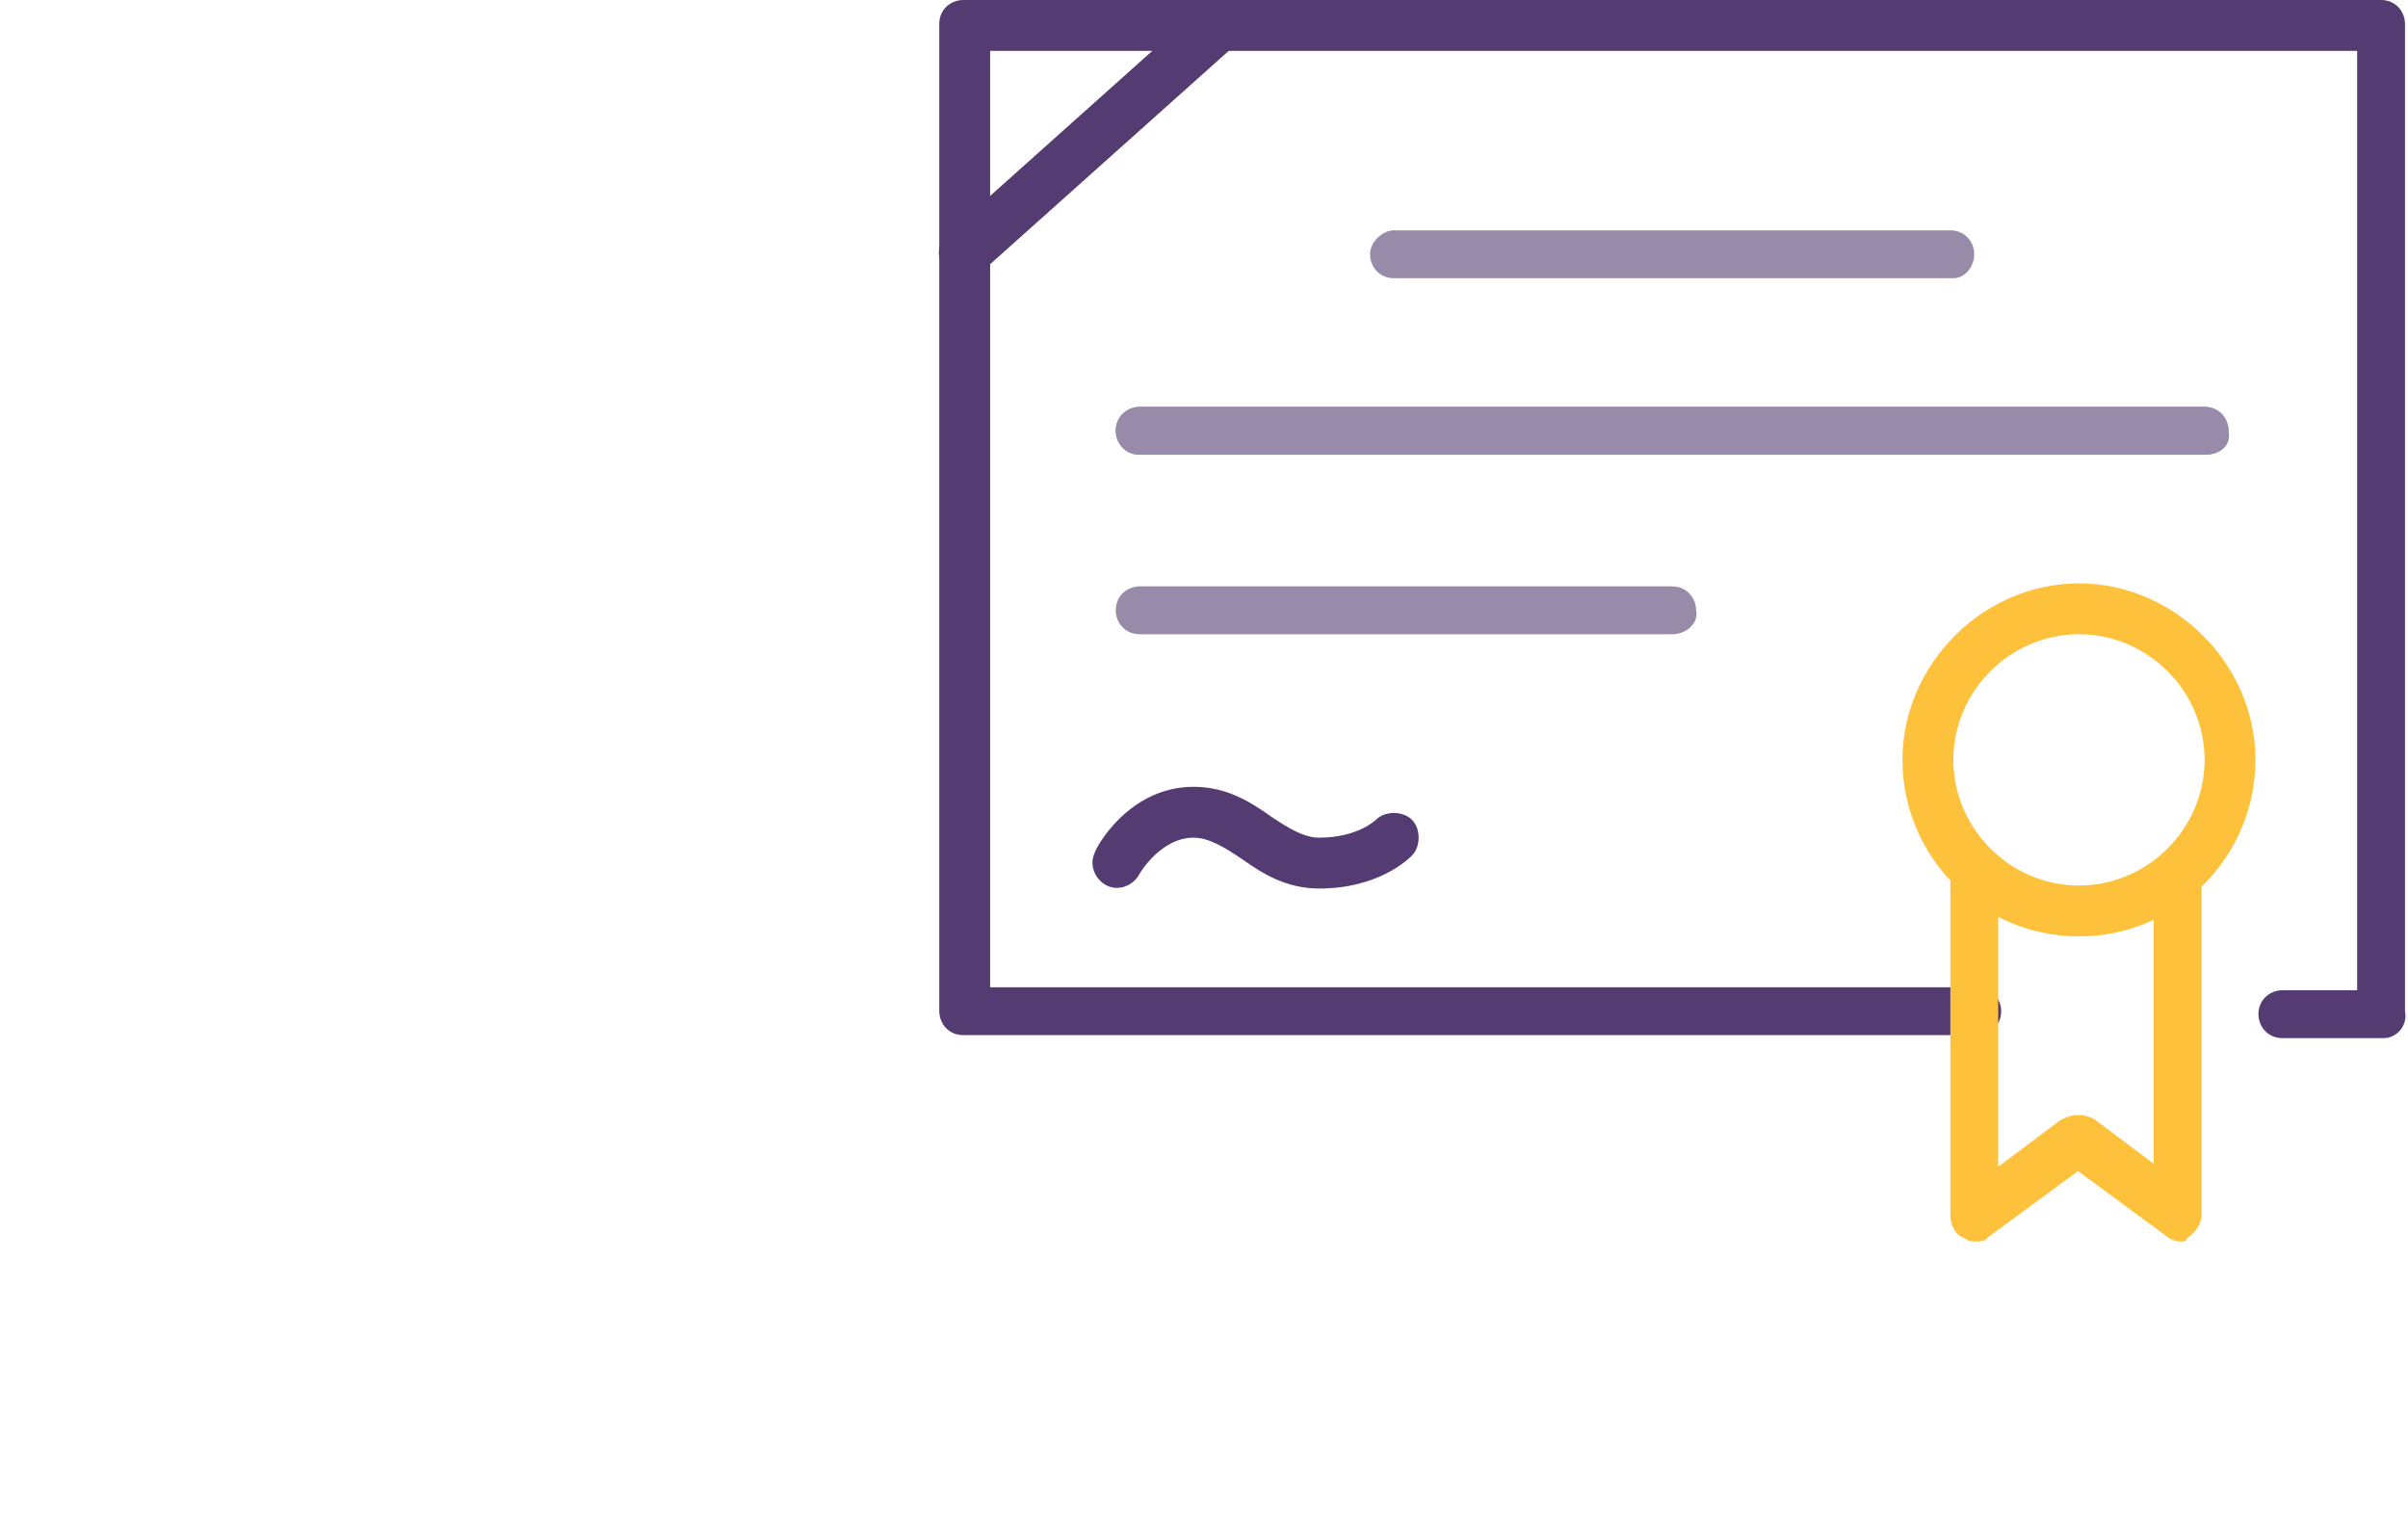 <?xml version="1.0" encoding="utf-8"?>
<!-- Generator: Adobe Illustrator 27.6.1, SVG Export Plug-In . SVG Version: 6.00 Build 0)  -->
<svg version="1.1" id="Layer_1" xmlns="http://www.w3.org/2000/svg" xmlns:xlink="http://www.w3.org/1999/xlink" x="0px" y="0px"
	 viewBox="0 0 80.5 50.9" style="enable-background:new 0 0 80.5 50.9;" xml:space="preserve">
<style type="text/css">
	.st0{fill:none;}
	.st1{fill:#FEC13B;}
	.st2{fill:#543B72;}
	.st3{fill:#988AA9;}
</style>
<rect y="0" class="st0" width="80.5" height="50.9"/>
<g>
	<path class="st1" d="M72.9,41.5c-0.2,0-0.4-0.1-0.5-0.2L69,38.8c-0.4-0.3-0.4-0.8-0.2-1.2c0.3-0.4,0.8-0.4,1.2-0.2l2,1.5v-9.3
		c0-0.5,0.4-0.8,0.8-0.8c0.5,0,0.8,0.4,0.8,0.8v11c0,0.3-0.2,0.6-0.5,0.8C73.1,41.5,73,41.5,72.9,41.5z"/>
	<path class="st2" d="M79.7,34.7h-3.4c-0.5,0-0.8-0.4-0.8-0.8c0-0.5,0.4-0.8,0.8-0.8h2.5V1.7H33.1V33h33c0.5,0,0.8,0.4,0.8,0.8
		c0,0.5-0.4,0.8-0.8,0.8H32.2c-0.5,0-0.8-0.4-0.8-0.8v-33c0-0.5,0.4-0.8,0.8-0.8h47.4c0.5,0,0.8,0.4,0.8,0.8v33
		C80.5,34.3,80.1,34.7,79.7,34.7z"/>
	<path class="st3" d="M65.3,9.3H46.6c-0.5,0-0.8-0.4-0.8-0.8s0.4-0.8,0.8-0.8h18.6c0.5,0,0.8,0.4,0.8,0.8S65.7,9.3,65.3,9.3z"/>
	<path class="st3" d="M73.7,15.2H38.1c-0.5,0-0.8-0.4-0.8-0.8c0-0.5,0.4-0.8,0.8-0.8h35.6c0.5,0,0.8,0.4,0.8,0.8
		C74.6,14.9,74.2,15.2,73.7,15.2z"/>
	<path class="st3" d="M73.7,15.2H38.1c-0.5,0-0.8-0.4-0.8-0.8c0-0.5,0.4-0.8,0.8-0.8h35.6c0.5,0,0.8,0.4,0.8,0.8
		C74.6,14.9,74.2,15.2,73.7,15.2z"/>
	<path class="st3" d="M55.9,21.2H38.1c-0.5,0-0.8-0.4-0.8-0.8c0-0.5,0.4-0.8,0.8-0.8h17.8c0.5,0,0.8,0.4,0.8,0.8
		C56.8,20.8,56.4,21.2,55.9,21.2z"/>
	<path class="st1" d="M69.5,31.3c-3.3,0-5.9-2.7-5.9-5.9s2.7-5.9,5.9-5.9s5.9,2.7,5.9,5.9S72.8,31.3,69.5,31.3z M69.5,21.2
		c-2.3,0-4.2,1.9-4.2,4.2s1.9,4.2,4.2,4.2s4.2-1.9,4.2-4.2S71.8,21.2,69.5,21.2z"/>
	<path class="st2" d="M32.2,9.3c-0.2,0-0.5-0.1-0.6-0.3c-0.3-0.3-0.3-0.9,0.1-1.2l8.5-7.6c0.3-0.3,0.9-0.3,1.2,0.1
		c0.3,0.3,0.3,0.9-0.1,1.2l-8.5,7.6C32.6,9.2,32.4,9.3,32.2,9.3z"/>
	<path class="st2" d="M44.1,29.7c-1.1,0-1.9-0.5-2.6-1c-0.6-0.4-1.1-0.7-1.6-0.7c-1.1,0-1.8,1.2-1.8,1.2c-0.2,0.4-0.7,0.6-1.1,0.4
		c-0.4-0.2-0.6-0.7-0.4-1.1c0-0.1,1.1-2.2,3.3-2.2c1.1,0,1.9,0.5,2.6,1c0.6,0.4,1.1,0.7,1.6,0.7c1.3,0,1.9-0.6,1.9-0.6
		c0.3-0.3,0.9-0.3,1.2,0s0.3,0.9,0,1.2C47.1,28.7,46.1,29.7,44.1,29.7z"/>
	<path class="st1" d="M66.1,41.5c-0.1,0-0.3,0-0.4-0.1c-0.3-0.1-0.5-0.4-0.5-0.8v-11c0-0.5,0.4-0.8,0.8-0.8c0.5,0,0.8,0.4,0.8,0.8
		V39l2-1.5c0.4-0.3,0.9-0.2,1.2,0.2c0.3,0.4,0.2,0.9-0.2,1.2l-3.4,2.5C66.5,41.4,66.3,41.5,66.1,41.5z"/>
</g>
</svg>
